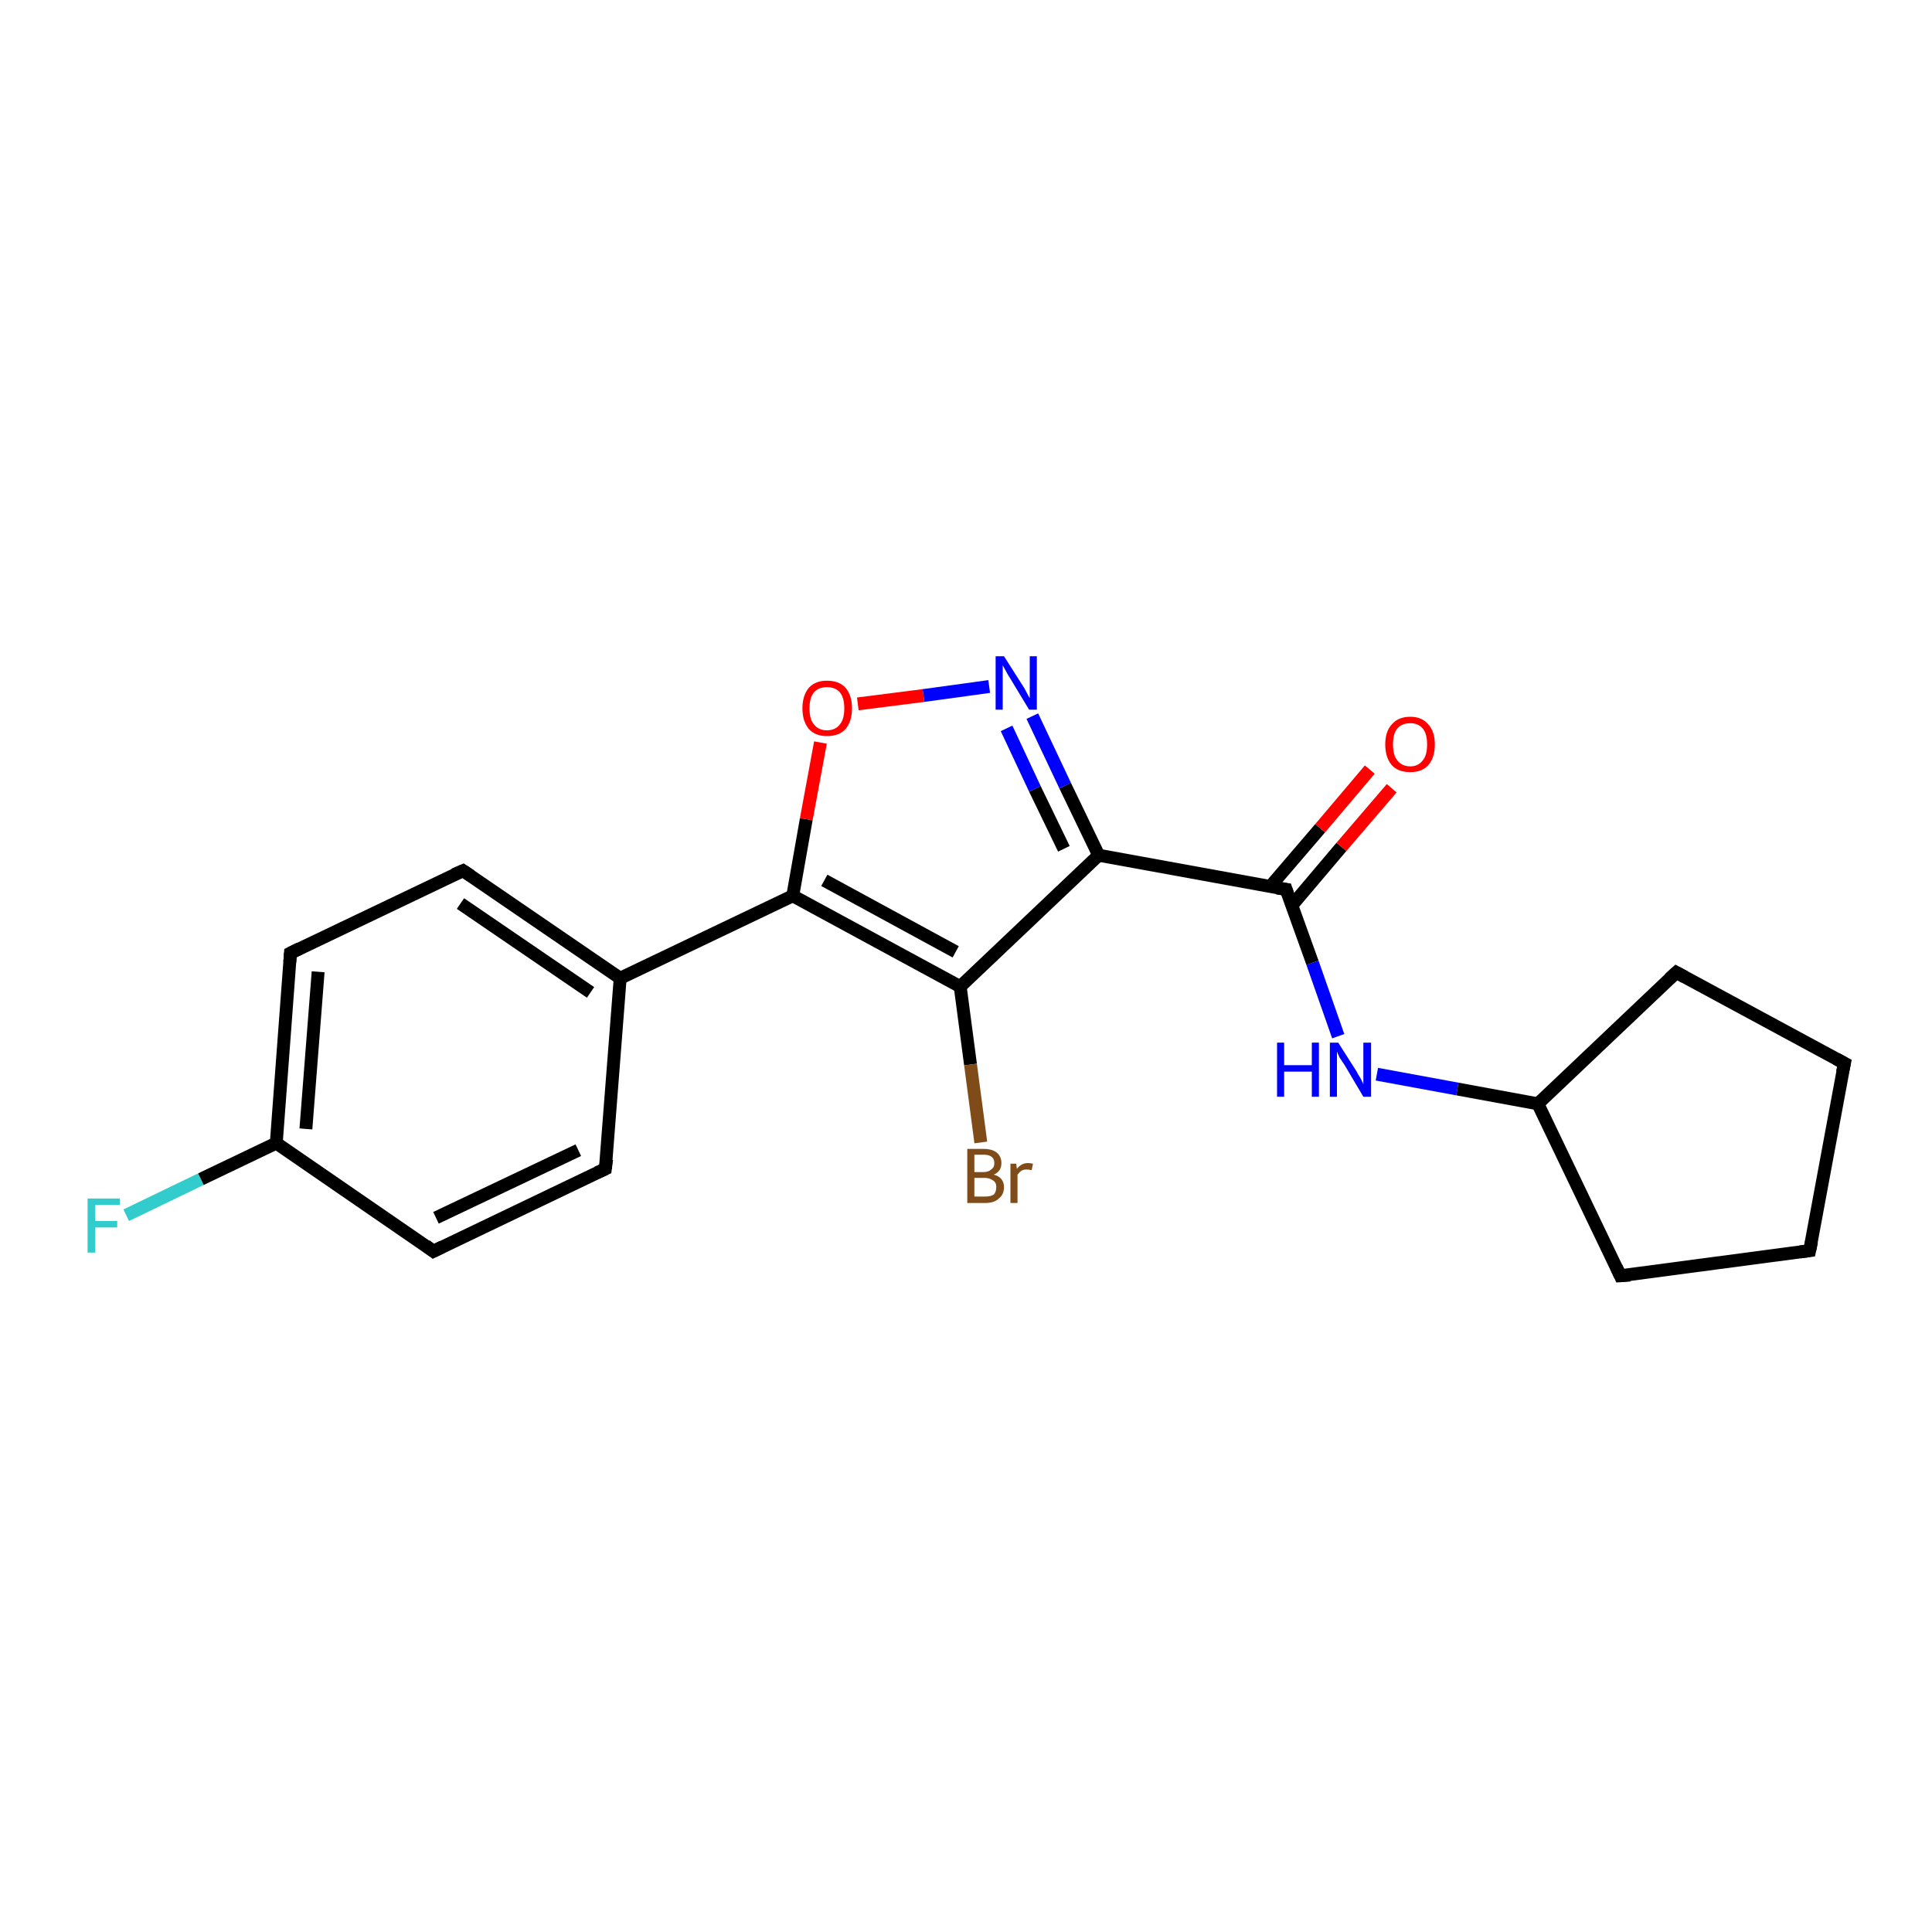<?xml version='1.0' encoding='iso-8859-1'?>
<svg version='1.1' baseProfile='full'
              xmlns='http://www.w3.org/2000/svg'
                      xmlns:rdkit='http://www.rdkit.org/xml'
                      xmlns:xlink='http://www.w3.org/1999/xlink'
                  xml:space='preserve'
width='300px' height='300px' viewBox='0 0 300 300'>
<!-- END OF HEADER -->
<rect style='opacity:1.0;fill:#FFFFFF;stroke:none' width='300.0' height='300.0' x='0.0' y='0.0'> </rect>
<path class='bond-0 atom-0 atom-1' d='M 19.6,188.7 L 31.2,183.1' style='fill:none;fill-rule:evenodd;stroke:#33CCCC;stroke-width:2.0px;stroke-linecap:butt;stroke-linejoin:miter;stroke-opacity:1' />
<path class='bond-0 atom-0 atom-1' d='M 31.2,183.1 L 42.9,177.5' style='fill:none;fill-rule:evenodd;stroke:#000000;stroke-width:2.0px;stroke-linecap:butt;stroke-linejoin:miter;stroke-opacity:1' />
<path class='bond-1 atom-1 atom-2' d='M 42.9,177.5 L 45.1,148.0' style='fill:none;fill-rule:evenodd;stroke:#000000;stroke-width:2.0px;stroke-linecap:butt;stroke-linejoin:miter;stroke-opacity:1' />
<path class='bond-1 atom-1 atom-2' d='M 47.5,175.3 L 49.4,150.9' style='fill:none;fill-rule:evenodd;stroke:#000000;stroke-width:2.0px;stroke-linecap:butt;stroke-linejoin:miter;stroke-opacity:1' />
<path class='bond-2 atom-2 atom-3' d='M 45.1,148.0 L 71.9,135.2' style='fill:none;fill-rule:evenodd;stroke:#000000;stroke-width:2.0px;stroke-linecap:butt;stroke-linejoin:miter;stroke-opacity:1' />
<path class='bond-3 atom-3 atom-4' d='M 71.9,135.2 L 96.3,151.9' style='fill:none;fill-rule:evenodd;stroke:#000000;stroke-width:2.0px;stroke-linecap:butt;stroke-linejoin:miter;stroke-opacity:1' />
<path class='bond-3 atom-3 atom-4' d='M 71.5,140.3 L 91.7,154.1' style='fill:none;fill-rule:evenodd;stroke:#000000;stroke-width:2.0px;stroke-linecap:butt;stroke-linejoin:miter;stroke-opacity:1' />
<path class='bond-4 atom-4 atom-5' d='M 96.3,151.9 L 94.0,181.5' style='fill:none;fill-rule:evenodd;stroke:#000000;stroke-width:2.0px;stroke-linecap:butt;stroke-linejoin:miter;stroke-opacity:1' />
<path class='bond-5 atom-5 atom-6' d='M 94.0,181.5 L 67.3,194.3' style='fill:none;fill-rule:evenodd;stroke:#000000;stroke-width:2.0px;stroke-linecap:butt;stroke-linejoin:miter;stroke-opacity:1' />
<path class='bond-5 atom-5 atom-6' d='M 89.8,178.6 L 67.7,189.1' style='fill:none;fill-rule:evenodd;stroke:#000000;stroke-width:2.0px;stroke-linecap:butt;stroke-linejoin:miter;stroke-opacity:1' />
<path class='bond-6 atom-4 atom-7' d='M 96.3,151.9 L 123.1,139.1' style='fill:none;fill-rule:evenodd;stroke:#000000;stroke-width:2.0px;stroke-linecap:butt;stroke-linejoin:miter;stroke-opacity:1' />
<path class='bond-7 atom-7 atom-8' d='M 123.1,139.1 L 125.2,127.2' style='fill:none;fill-rule:evenodd;stroke:#000000;stroke-width:2.0px;stroke-linecap:butt;stroke-linejoin:miter;stroke-opacity:1' />
<path class='bond-7 atom-7 atom-8' d='M 125.2,127.2 L 127.4,115.3' style='fill:none;fill-rule:evenodd;stroke:#FF0000;stroke-width:2.0px;stroke-linecap:butt;stroke-linejoin:miter;stroke-opacity:1' />
<path class='bond-8 atom-8 atom-9' d='M 133.2,109.3 L 143.4,108.0' style='fill:none;fill-rule:evenodd;stroke:#FF0000;stroke-width:2.0px;stroke-linecap:butt;stroke-linejoin:miter;stroke-opacity:1' />
<path class='bond-8 atom-8 atom-9' d='M 143.4,108.0 L 153.6,106.6' style='fill:none;fill-rule:evenodd;stroke:#0000FF;stroke-width:2.0px;stroke-linecap:butt;stroke-linejoin:miter;stroke-opacity:1' />
<path class='bond-9 atom-9 atom-10' d='M 160.3,111.2 L 165.4,122.0' style='fill:none;fill-rule:evenodd;stroke:#0000FF;stroke-width:2.0px;stroke-linecap:butt;stroke-linejoin:miter;stroke-opacity:1' />
<path class='bond-9 atom-9 atom-10' d='M 165.4,122.0 L 170.6,132.8' style='fill:none;fill-rule:evenodd;stroke:#000000;stroke-width:2.0px;stroke-linecap:butt;stroke-linejoin:miter;stroke-opacity:1' />
<path class='bond-9 atom-9 atom-10' d='M 156.3,113.1 L 160.7,122.5' style='fill:none;fill-rule:evenodd;stroke:#0000FF;stroke-width:2.0px;stroke-linecap:butt;stroke-linejoin:miter;stroke-opacity:1' />
<path class='bond-9 atom-9 atom-10' d='M 160.7,122.5 L 165.2,131.8' style='fill:none;fill-rule:evenodd;stroke:#000000;stroke-width:2.0px;stroke-linecap:butt;stroke-linejoin:miter;stroke-opacity:1' />
<path class='bond-10 atom-10 atom-11' d='M 170.6,132.8 L 199.7,138.1' style='fill:none;fill-rule:evenodd;stroke:#000000;stroke-width:2.0px;stroke-linecap:butt;stroke-linejoin:miter;stroke-opacity:1' />
<path class='bond-11 atom-11 atom-12' d='M 200.6,140.6 L 208.3,131.5' style='fill:none;fill-rule:evenodd;stroke:#000000;stroke-width:2.0px;stroke-linecap:butt;stroke-linejoin:miter;stroke-opacity:1' />
<path class='bond-11 atom-11 atom-12' d='M 208.3,131.5 L 216.1,122.4' style='fill:none;fill-rule:evenodd;stroke:#FF0000;stroke-width:2.0px;stroke-linecap:butt;stroke-linejoin:miter;stroke-opacity:1' />
<path class='bond-11 atom-11 atom-12' d='M 197.2,137.7 L 205.0,128.6' style='fill:none;fill-rule:evenodd;stroke:#000000;stroke-width:2.0px;stroke-linecap:butt;stroke-linejoin:miter;stroke-opacity:1' />
<path class='bond-11 atom-11 atom-12' d='M 205.0,128.6 L 212.7,119.5' style='fill:none;fill-rule:evenodd;stroke:#FF0000;stroke-width:2.0px;stroke-linecap:butt;stroke-linejoin:miter;stroke-opacity:1' />
<path class='bond-12 atom-11 atom-13' d='M 199.7,138.1 L 203.8,149.5' style='fill:none;fill-rule:evenodd;stroke:#000000;stroke-width:2.0px;stroke-linecap:butt;stroke-linejoin:miter;stroke-opacity:1' />
<path class='bond-12 atom-11 atom-13' d='M 203.8,149.5 L 207.8,160.9' style='fill:none;fill-rule:evenodd;stroke:#0000FF;stroke-width:2.0px;stroke-linecap:butt;stroke-linejoin:miter;stroke-opacity:1' />
<path class='bond-13 atom-13 atom-14' d='M 213.8,166.8 L 226.3,169.1' style='fill:none;fill-rule:evenodd;stroke:#0000FF;stroke-width:2.0px;stroke-linecap:butt;stroke-linejoin:miter;stroke-opacity:1' />
<path class='bond-13 atom-13 atom-14' d='M 226.3,169.1 L 238.8,171.4' style='fill:none;fill-rule:evenodd;stroke:#000000;stroke-width:2.0px;stroke-linecap:butt;stroke-linejoin:miter;stroke-opacity:1' />
<path class='bond-14 atom-14 atom-15' d='M 238.8,171.4 L 260.3,151.0' style='fill:none;fill-rule:evenodd;stroke:#000000;stroke-width:2.0px;stroke-linecap:butt;stroke-linejoin:miter;stroke-opacity:1' />
<path class='bond-15 atom-15 atom-16' d='M 260.3,151.0 L 286.4,165.1' style='fill:none;fill-rule:evenodd;stroke:#000000;stroke-width:2.0px;stroke-linecap:butt;stroke-linejoin:miter;stroke-opacity:1' />
<path class='bond-16 atom-16 atom-17' d='M 286.4,165.1 L 281.0,194.2' style='fill:none;fill-rule:evenodd;stroke:#000000;stroke-width:2.0px;stroke-linecap:butt;stroke-linejoin:miter;stroke-opacity:1' />
<path class='bond-17 atom-17 atom-18' d='M 281.0,194.2 L 251.6,198.1' style='fill:none;fill-rule:evenodd;stroke:#000000;stroke-width:2.0px;stroke-linecap:butt;stroke-linejoin:miter;stroke-opacity:1' />
<path class='bond-18 atom-10 atom-19' d='M 170.6,132.8 L 149.1,153.2' style='fill:none;fill-rule:evenodd;stroke:#000000;stroke-width:2.0px;stroke-linecap:butt;stroke-linejoin:miter;stroke-opacity:1' />
<path class='bond-19 atom-19 atom-20' d='M 149.1,153.2 L 150.7,165.3' style='fill:none;fill-rule:evenodd;stroke:#000000;stroke-width:2.0px;stroke-linecap:butt;stroke-linejoin:miter;stroke-opacity:1' />
<path class='bond-19 atom-19 atom-20' d='M 150.7,165.3 L 152.3,177.4' style='fill:none;fill-rule:evenodd;stroke:#7F4C19;stroke-width:2.0px;stroke-linecap:butt;stroke-linejoin:miter;stroke-opacity:1' />
<path class='bond-20 atom-6 atom-1' d='M 67.3,194.3 L 42.9,177.5' style='fill:none;fill-rule:evenodd;stroke:#000000;stroke-width:2.0px;stroke-linecap:butt;stroke-linejoin:miter;stroke-opacity:1' />
<path class='bond-21 atom-19 atom-7' d='M 149.1,153.2 L 123.1,139.1' style='fill:none;fill-rule:evenodd;stroke:#000000;stroke-width:2.0px;stroke-linecap:butt;stroke-linejoin:miter;stroke-opacity:1' />
<path class='bond-21 atom-19 atom-7' d='M 148.4,147.8 L 128.0,136.7' style='fill:none;fill-rule:evenodd;stroke:#000000;stroke-width:2.0px;stroke-linecap:butt;stroke-linejoin:miter;stroke-opacity:1' />
<path class='bond-22 atom-18 atom-14' d='M 251.6,198.1 L 238.8,171.4' style='fill:none;fill-rule:evenodd;stroke:#000000;stroke-width:2.0px;stroke-linecap:butt;stroke-linejoin:miter;stroke-opacity:1' />
<path d='M 45.0,149.4 L 45.1,148.0 L 46.5,147.3' style='fill:none;stroke:#000000;stroke-width:2.0px;stroke-linecap:butt;stroke-linejoin:miter;stroke-opacity:1;' />
<path d='M 70.5,135.8 L 71.9,135.2 L 73.1,136.0' style='fill:none;stroke:#000000;stroke-width:2.0px;stroke-linecap:butt;stroke-linejoin:miter;stroke-opacity:1;' />
<path d='M 94.2,180.0 L 94.0,181.5 L 92.7,182.1' style='fill:none;stroke:#000000;stroke-width:2.0px;stroke-linecap:butt;stroke-linejoin:miter;stroke-opacity:1;' />
<path d='M 68.7,193.6 L 67.3,194.3 L 66.1,193.4' style='fill:none;stroke:#000000;stroke-width:2.0px;stroke-linecap:butt;stroke-linejoin:miter;stroke-opacity:1;' />
<path d='M 198.3,137.9 L 199.7,138.1 L 199.9,138.7' style='fill:none;stroke:#000000;stroke-width:2.0px;stroke-linecap:butt;stroke-linejoin:miter;stroke-opacity:1;' />
<path d='M 259.2,152.0 L 260.3,151.0 L 261.6,151.7' style='fill:none;stroke:#000000;stroke-width:2.0px;stroke-linecap:butt;stroke-linejoin:miter;stroke-opacity:1;' />
<path d='M 285.1,164.4 L 286.4,165.1 L 286.1,166.5' style='fill:none;stroke:#000000;stroke-width:2.0px;stroke-linecap:butt;stroke-linejoin:miter;stroke-opacity:1;' />
<path d='M 281.3,192.8 L 281.0,194.2 L 279.5,194.4' style='fill:none;stroke:#000000;stroke-width:2.0px;stroke-linecap:butt;stroke-linejoin:miter;stroke-opacity:1;' />
<path d='M 253.1,198.0 L 251.6,198.1 L 251.0,196.8' style='fill:none;stroke:#000000;stroke-width:2.0px;stroke-linecap:butt;stroke-linejoin:miter;stroke-opacity:1;' />
<path class='atom-0' d='M 13.6 186.1
L 18.6 186.1
L 18.6 187.1
L 14.8 187.1
L 14.8 189.6
L 18.2 189.6
L 18.2 190.6
L 14.8 190.6
L 14.8 194.5
L 13.6 194.5
L 13.6 186.1
' fill='#33CCCC'/>
<path class='atom-8' d='M 124.6 110.0
Q 124.6 108.0, 125.6 106.8
Q 126.6 105.7, 128.4 105.7
Q 130.3 105.7, 131.3 106.8
Q 132.3 108.0, 132.3 110.0
Q 132.3 112.0, 131.3 113.2
Q 130.3 114.3, 128.4 114.3
Q 126.6 114.3, 125.6 113.2
Q 124.6 112.0, 124.6 110.0
M 128.4 113.4
Q 129.7 113.4, 130.4 112.5
Q 131.1 111.7, 131.1 110.0
Q 131.1 108.3, 130.4 107.5
Q 129.7 106.7, 128.4 106.7
Q 127.1 106.7, 126.4 107.5
Q 125.7 108.3, 125.7 110.0
Q 125.7 111.7, 126.4 112.5
Q 127.1 113.4, 128.4 113.4
' fill='#FF0000'/>
<path class='atom-9' d='M 155.9 101.9
L 158.7 106.3
Q 159.0 106.7, 159.4 107.5
Q 159.8 108.3, 159.9 108.4
L 159.9 101.9
L 161.0 101.9
L 161.0 110.2
L 159.8 110.2
L 156.9 105.4
Q 156.5 104.8, 156.2 104.2
Q 155.8 103.5, 155.7 103.3
L 155.7 110.2
L 154.6 110.2
L 154.6 101.9
L 155.9 101.9
' fill='#0000FF'/>
<path class='atom-12' d='M 215.1 115.6
Q 215.1 113.6, 216.1 112.5
Q 217.1 111.3, 219.0 111.3
Q 220.8 111.3, 221.8 112.5
Q 222.8 113.6, 222.8 115.6
Q 222.8 117.6, 221.8 118.8
Q 220.8 119.9, 219.0 119.9
Q 217.1 119.9, 216.1 118.8
Q 215.1 117.6, 215.1 115.6
M 219.0 119.0
Q 220.2 119.0, 220.9 118.1
Q 221.6 117.3, 221.6 115.6
Q 221.6 113.9, 220.9 113.1
Q 220.2 112.3, 219.0 112.3
Q 217.7 112.3, 217.0 113.1
Q 216.3 113.9, 216.3 115.6
Q 216.3 117.3, 217.0 118.1
Q 217.7 119.0, 219.0 119.0
' fill='#FF0000'/>
<path class='atom-13' d='M 198.3 161.9
L 199.4 161.9
L 199.4 165.4
L 203.7 165.4
L 203.7 161.9
L 204.8 161.9
L 204.8 170.3
L 203.7 170.3
L 203.7 166.4
L 199.4 166.4
L 199.4 170.3
L 198.3 170.3
L 198.3 161.9
' fill='#0000FF'/>
<path class='atom-13' d='M 207.8 161.9
L 210.6 166.3
Q 210.8 166.7, 211.3 167.5
Q 211.7 168.3, 211.7 168.4
L 211.7 161.9
L 212.9 161.9
L 212.9 170.3
L 211.7 170.3
L 208.8 165.4
Q 208.4 164.8, 208.0 164.2
Q 207.7 163.5, 207.6 163.3
L 207.6 170.3
L 206.5 170.3
L 206.5 161.9
L 207.8 161.9
' fill='#0000FF'/>
<path class='atom-20' d='M 154.3 182.4
Q 155.1 182.6, 155.5 183.1
Q 155.9 183.6, 155.9 184.3
Q 155.9 185.5, 155.1 186.1
Q 154.4 186.8, 153.0 186.8
L 150.2 186.8
L 150.2 178.4
L 152.7 178.4
Q 154.1 178.4, 154.8 179.0
Q 155.5 179.6, 155.5 180.6
Q 155.5 181.9, 154.3 182.4
M 151.3 179.3
L 151.3 182.0
L 152.7 182.0
Q 153.5 182.0, 153.9 181.6
Q 154.4 181.3, 154.4 180.6
Q 154.4 179.3, 152.7 179.3
L 151.3 179.3
M 153.0 185.8
Q 153.8 185.8, 154.3 185.5
Q 154.7 185.1, 154.7 184.3
Q 154.7 183.6, 154.2 183.3
Q 153.7 182.9, 152.8 182.9
L 151.3 182.9
L 151.3 185.8
L 153.0 185.8
' fill='#7F4C19'/>
<path class='atom-20' d='M 157.8 180.7
L 157.9 181.5
Q 158.6 180.6, 159.6 180.6
Q 159.9 180.6, 160.4 180.7
L 160.2 181.7
Q 159.7 181.6, 159.4 181.6
Q 158.9 181.6, 158.6 181.8
Q 158.3 182.0, 158.0 182.4
L 158.0 186.8
L 156.9 186.8
L 156.9 180.7
L 157.8 180.7
' fill='#7F4C19'/>
</svg>
